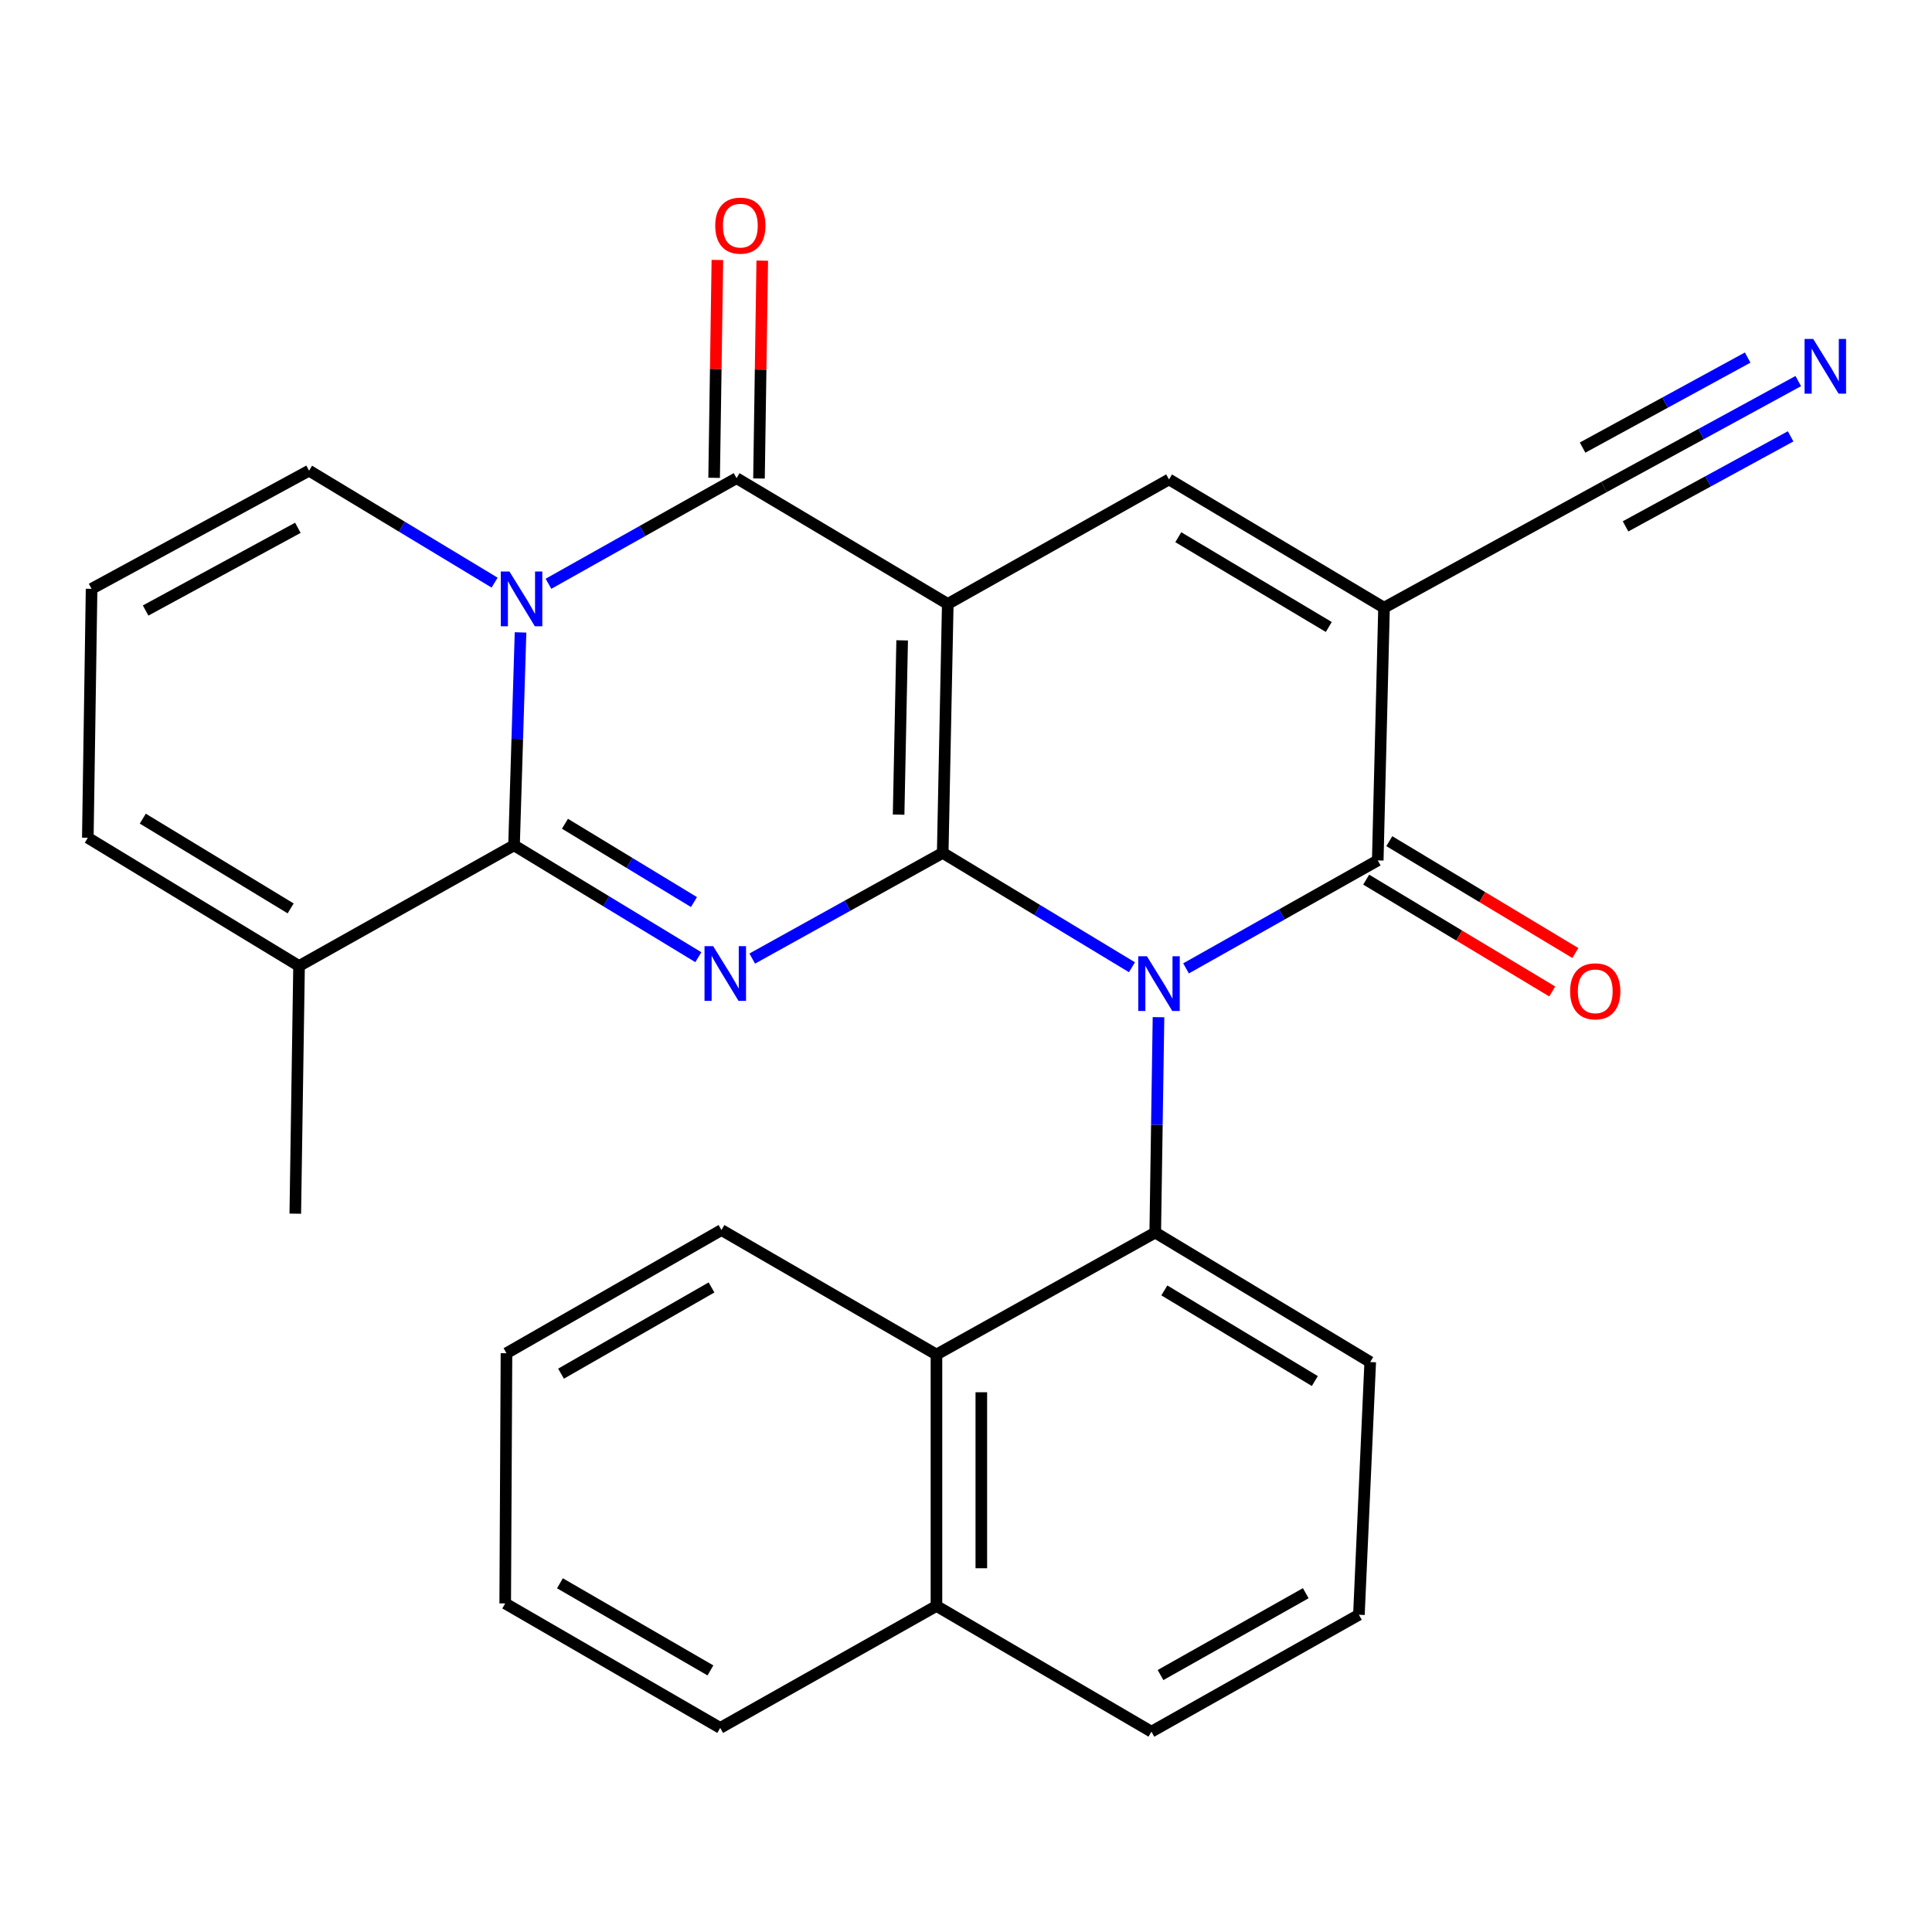 <?xml version='1.0' encoding='iso-8859-1'?>
<svg version='1.1' baseProfile='full'
              xmlns='http://www.w3.org/2000/svg'
                      xmlns:rdkit='http://www.rdkit.org/xml'
                      xmlns:xlink='http://www.w3.org/1999/xlink'
                  xml:space='preserve'
width='1000px' height='1000px' viewBox='0 0 1000 1000'>
<!-- END OF HEADER -->
<rect style='opacity:1.0;fill:#FFFFFF;stroke:none' width='1000' height='1000' x='0' y='0'> </rect>
<path class='bond-0' d='M 487.946,441.449 L 490.565,312.593' style='fill:none;fill-rule:evenodd;stroke:#000000;stroke-width:6px;stroke-linecap:butt;stroke-linejoin:miter;stroke-opacity:1' />
<path class='bond-0' d='M 465.122,421.648 L 466.955,331.45' style='fill:none;fill-rule:evenodd;stroke:#000000;stroke-width:6px;stroke-linecap:butt;stroke-linejoin:miter;stroke-opacity:1' />
<path class='bond-1' d='M 487.946,441.449 L 536.918,471.048' style='fill:none;fill-rule:evenodd;stroke:#000000;stroke-width:6px;stroke-linecap:butt;stroke-linejoin:miter;stroke-opacity:1' />
<path class='bond-1' d='M 536.918,471.048 L 585.89,500.646' style='fill:none;fill-rule:evenodd;stroke:#0000FF;stroke-width:6px;stroke-linecap:butt;stroke-linejoin:miter;stroke-opacity:1' />
<path class='bond-2' d='M 487.946,441.449 L 438.651,468.803' style='fill:none;fill-rule:evenodd;stroke:#000000;stroke-width:6px;stroke-linecap:butt;stroke-linejoin:miter;stroke-opacity:1' />
<path class='bond-2' d='M 438.651,468.803 L 389.355,496.157' style='fill:none;fill-rule:evenodd;stroke:#0000FF;stroke-width:6px;stroke-linecap:butt;stroke-linejoin:miter;stroke-opacity:1' />
<path class='bond-5' d='M 490.565,312.593 L 381.242,247.495' style='fill:none;fill-rule:evenodd;stroke:#000000;stroke-width:6px;stroke-linecap:butt;stroke-linejoin:miter;stroke-opacity:1' />
<path class='bond-8' d='M 490.565,312.593 L 605.087,248.153' style='fill:none;fill-rule:evenodd;stroke:#000000;stroke-width:6px;stroke-linecap:butt;stroke-linejoin:miter;stroke-opacity:1' />
<path class='bond-7' d='M 613.889,501.235 L 663.504,473.29' style='fill:none;fill-rule:evenodd;stroke:#0000FF;stroke-width:6px;stroke-linecap:butt;stroke-linejoin:miter;stroke-opacity:1' />
<path class='bond-7' d='M 663.504,473.29 L 713.12,445.345' style='fill:none;fill-rule:evenodd;stroke:#000000;stroke-width:6px;stroke-linecap:butt;stroke-linejoin:miter;stroke-opacity:1' />
<path class='bond-9' d='M 599.638,526.496 L 598.795,582.233' style='fill:none;fill-rule:evenodd;stroke:#0000FF;stroke-width:6px;stroke-linecap:butt;stroke-linejoin:miter;stroke-opacity:1' />
<path class='bond-9' d='M 598.795,582.233 L 597.953,637.969' style='fill:none;fill-rule:evenodd;stroke:#000000;stroke-width:6px;stroke-linecap:butt;stroke-linejoin:miter;stroke-opacity:1' />
<path class='bond-4' d='M 361.46,495.443 L 313.761,466.491' style='fill:none;fill-rule:evenodd;stroke:#0000FF;stroke-width:6px;stroke-linecap:butt;stroke-linejoin:miter;stroke-opacity:1' />
<path class='bond-4' d='M 313.761,466.491 L 266.062,437.54' style='fill:none;fill-rule:evenodd;stroke:#000000;stroke-width:6px;stroke-linecap:butt;stroke-linejoin:miter;stroke-opacity:1' />
<path class='bond-4' d='M 359.199,466.906 L 325.81,446.64' style='fill:none;fill-rule:evenodd;stroke:#0000FF;stroke-width:6px;stroke-linecap:butt;stroke-linejoin:miter;stroke-opacity:1' />
<path class='bond-4' d='M 325.81,446.64 L 292.42,426.374' style='fill:none;fill-rule:evenodd;stroke:#000000;stroke-width:6px;stroke-linecap:butt;stroke-linejoin:miter;stroke-opacity:1' />
<path class='bond-3' d='M 269.428,327.338 L 267.745,382.439' style='fill:none;fill-rule:evenodd;stroke:#0000FF;stroke-width:6px;stroke-linecap:butt;stroke-linejoin:miter;stroke-opacity:1' />
<path class='bond-3' d='M 267.745,382.439 L 266.062,437.54' style='fill:none;fill-rule:evenodd;stroke:#000000;stroke-width:6px;stroke-linecap:butt;stroke-linejoin:miter;stroke-opacity:1' />
<path class='bond-14' d='M 256.006,301.568 L 207.991,272.59' style='fill:none;fill-rule:evenodd;stroke:#0000FF;stroke-width:6px;stroke-linecap:butt;stroke-linejoin:miter;stroke-opacity:1' />
<path class='bond-14' d='M 207.991,272.59 L 159.977,243.612' style='fill:none;fill-rule:evenodd;stroke:#000000;stroke-width:6px;stroke-linecap:butt;stroke-linejoin:miter;stroke-opacity:1' />
<path class='bond-29' d='M 283.888,302.165 L 332.565,274.83' style='fill:none;fill-rule:evenodd;stroke:#0000FF;stroke-width:6px;stroke-linecap:butt;stroke-linejoin:miter;stroke-opacity:1' />
<path class='bond-29' d='M 332.565,274.83 L 381.242,247.495' style='fill:none;fill-rule:evenodd;stroke:#000000;stroke-width:6px;stroke-linecap:butt;stroke-linejoin:miter;stroke-opacity:1' />
<path class='bond-10' d='M 266.062,437.54 L 154.79,499.993' style='fill:none;fill-rule:evenodd;stroke:#000000;stroke-width:6px;stroke-linecap:butt;stroke-linejoin:miter;stroke-opacity:1' />
<path class='bond-15' d='M 392.851,247.669 L 393.697,191.289' style='fill:none;fill-rule:evenodd;stroke:#000000;stroke-width:6px;stroke-linecap:butt;stroke-linejoin:miter;stroke-opacity:1' />
<path class='bond-15' d='M 393.697,191.289 L 394.542,134.909' style='fill:none;fill-rule:evenodd;stroke:#FF0000;stroke-width:6px;stroke-linecap:butt;stroke-linejoin:miter;stroke-opacity:1' />
<path class='bond-15' d='M 369.632,247.321 L 370.477,190.941' style='fill:none;fill-rule:evenodd;stroke:#000000;stroke-width:6px;stroke-linecap:butt;stroke-linejoin:miter;stroke-opacity:1' />
<path class='bond-15' d='M 370.477,190.941 L 371.323,134.561' style='fill:none;fill-rule:evenodd;stroke:#FF0000;stroke-width:6px;stroke-linecap:butt;stroke-linejoin:miter;stroke-opacity:1' />
<path class='bond-6' d='M 716.371,314.542 L 713.12,445.345' style='fill:none;fill-rule:evenodd;stroke:#000000;stroke-width:6px;stroke-linecap:butt;stroke-linejoin:miter;stroke-opacity:1' />
<path class='bond-11' d='M 716.371,314.542 L 830.261,252.062' style='fill:none;fill-rule:evenodd;stroke:#000000;stroke-width:6px;stroke-linecap:butt;stroke-linejoin:miter;stroke-opacity:1' />
<path class='bond-28' d='M 716.371,314.542 L 605.087,248.153' style='fill:none;fill-rule:evenodd;stroke:#000000;stroke-width:6px;stroke-linecap:butt;stroke-linejoin:miter;stroke-opacity:1' />
<path class='bond-28' d='M 687.781,324.526 L 609.882,278.054' style='fill:none;fill-rule:evenodd;stroke:#000000;stroke-width:6px;stroke-linecap:butt;stroke-linejoin:miter;stroke-opacity:1' />
<path class='bond-16' d='M 707.137,455.296 L 755.282,484.24' style='fill:none;fill-rule:evenodd;stroke:#000000;stroke-width:6px;stroke-linecap:butt;stroke-linejoin:miter;stroke-opacity:1' />
<path class='bond-16' d='M 755.282,484.24 L 803.428,513.185' style='fill:none;fill-rule:evenodd;stroke:#FF0000;stroke-width:6px;stroke-linecap:butt;stroke-linejoin:miter;stroke-opacity:1' />
<path class='bond-16' d='M 719.102,435.394 L 767.247,464.338' style='fill:none;fill-rule:evenodd;stroke:#000000;stroke-width:6px;stroke-linecap:butt;stroke-linejoin:miter;stroke-opacity:1' />
<path class='bond-16' d='M 767.247,464.338 L 815.393,493.283' style='fill:none;fill-rule:evenodd;stroke:#FF0000;stroke-width:6px;stroke-linecap:butt;stroke-linejoin:miter;stroke-opacity:1' />
<path class='bond-12' d='M 597.953,637.969 L 484.708,701.107' style='fill:none;fill-rule:evenodd;stroke:#000000;stroke-width:6px;stroke-linecap:butt;stroke-linejoin:miter;stroke-opacity:1' />
<path class='bond-20' d='M 597.953,637.969 L 709.224,704.99' style='fill:none;fill-rule:evenodd;stroke:#000000;stroke-width:6px;stroke-linecap:butt;stroke-linejoin:miter;stroke-opacity:1' />
<path class='bond-20' d='M 602.662,667.915 L 680.552,714.829' style='fill:none;fill-rule:evenodd;stroke:#000000;stroke-width:6px;stroke-linecap:butt;stroke-linejoin:miter;stroke-opacity:1' />
<path class='bond-18' d='M 154.79,499.993 L 45.455,433.618' style='fill:none;fill-rule:evenodd;stroke:#000000;stroke-width:6px;stroke-linecap:butt;stroke-linejoin:miter;stroke-opacity:1' />
<path class='bond-18' d='M 150.441,470.187 L 73.906,423.724' style='fill:none;fill-rule:evenodd;stroke:#000000;stroke-width:6px;stroke-linecap:butt;stroke-linejoin:miter;stroke-opacity:1' />
<path class='bond-21' d='M 154.79,499.993 L 152.842,628.191' style='fill:none;fill-rule:evenodd;stroke:#000000;stroke-width:6px;stroke-linecap:butt;stroke-linejoin:miter;stroke-opacity:1' />
<path class='bond-13' d='M 830.261,252.062 L 880.521,224.653' style='fill:none;fill-rule:evenodd;stroke:#000000;stroke-width:6px;stroke-linecap:butt;stroke-linejoin:miter;stroke-opacity:1' />
<path class='bond-13' d='M 880.521,224.653 L 930.782,197.244' style='fill:none;fill-rule:evenodd;stroke:#0000FF;stroke-width:6px;stroke-linecap:butt;stroke-linejoin:miter;stroke-opacity:1' />
<path class='bond-13' d='M 841.379,272.449 L 884.1,249.152' style='fill:none;fill-rule:evenodd;stroke:#000000;stroke-width:6px;stroke-linecap:butt;stroke-linejoin:miter;stroke-opacity:1' />
<path class='bond-13' d='M 884.1,249.152 L 926.822,225.854' style='fill:none;fill-rule:evenodd;stroke:#0000FF;stroke-width:6px;stroke-linecap:butt;stroke-linejoin:miter;stroke-opacity:1' />
<path class='bond-13' d='M 819.143,231.675 L 861.864,208.377' style='fill:none;fill-rule:evenodd;stroke:#000000;stroke-width:6px;stroke-linecap:butt;stroke-linejoin:miter;stroke-opacity:1' />
<path class='bond-13' d='M 861.864,208.377 L 904.586,185.079' style='fill:none;fill-rule:evenodd;stroke:#0000FF;stroke-width:6px;stroke-linecap:butt;stroke-linejoin:miter;stroke-opacity:1' />
<path class='bond-19' d='M 484.708,701.107 L 484.708,831.239' style='fill:none;fill-rule:evenodd;stroke:#000000;stroke-width:6px;stroke-linecap:butt;stroke-linejoin:miter;stroke-opacity:1' />
<path class='bond-19' d='M 507.929,720.627 L 507.929,811.719' style='fill:none;fill-rule:evenodd;stroke:#000000;stroke-width:6px;stroke-linecap:butt;stroke-linejoin:miter;stroke-opacity:1' />
<path class='bond-22' d='M 484.708,701.107 L 373.424,636.666' style='fill:none;fill-rule:evenodd;stroke:#000000;stroke-width:6px;stroke-linecap:butt;stroke-linejoin:miter;stroke-opacity:1' />
<path class='bond-30' d='M 159.977,243.612 L 47.403,304.775' style='fill:none;fill-rule:evenodd;stroke:#000000;stroke-width:6px;stroke-linecap:butt;stroke-linejoin:miter;stroke-opacity:1' />
<path class='bond-30' d='M 154.177,273.191 L 75.375,316.006' style='fill:none;fill-rule:evenodd;stroke:#000000;stroke-width:6px;stroke-linecap:butt;stroke-linejoin:miter;stroke-opacity:1' />
<path class='bond-17' d='M 47.403,304.775 L 45.455,433.618' style='fill:none;fill-rule:evenodd;stroke:#000000;stroke-width:6px;stroke-linecap:butt;stroke-linejoin:miter;stroke-opacity:1' />
<path class='bond-25' d='M 484.708,831.239 L 372.779,894.364' style='fill:none;fill-rule:evenodd;stroke:#000000;stroke-width:6px;stroke-linecap:butt;stroke-linejoin:miter;stroke-opacity:1' />
<path class='bond-31' d='M 484.708,831.239 L 595.979,896.312' style='fill:none;fill-rule:evenodd;stroke:#000000;stroke-width:6px;stroke-linecap:butt;stroke-linejoin:miter;stroke-opacity:1' />
<path class='bond-23' d='M 709.224,704.99 L 703.367,835.793' style='fill:none;fill-rule:evenodd;stroke:#000000;stroke-width:6px;stroke-linecap:butt;stroke-linejoin:miter;stroke-opacity:1' />
<path class='bond-26' d='M 373.424,636.666 L 262.153,700.423' style='fill:none;fill-rule:evenodd;stroke:#000000;stroke-width:6px;stroke-linecap:butt;stroke-linejoin:miter;stroke-opacity:1' />
<path class='bond-26' d='M 368.278,666.379 L 290.388,711.008' style='fill:none;fill-rule:evenodd;stroke:#000000;stroke-width:6px;stroke-linecap:butt;stroke-linejoin:miter;stroke-opacity:1' />
<path class='bond-24' d='M 703.367,835.793 L 595.979,896.312' style='fill:none;fill-rule:evenodd;stroke:#000000;stroke-width:6px;stroke-linecap:butt;stroke-linejoin:miter;stroke-opacity:1' />
<path class='bond-24' d='M 675.858,824.641 L 600.686,867.004' style='fill:none;fill-rule:evenodd;stroke:#000000;stroke-width:6px;stroke-linecap:butt;stroke-linejoin:miter;stroke-opacity:1' />
<path class='bond-32' d='M 372.779,894.364 L 261.495,829.936' style='fill:none;fill-rule:evenodd;stroke:#000000;stroke-width:6px;stroke-linecap:butt;stroke-linejoin:miter;stroke-opacity:1' />
<path class='bond-32' d='M 367.721,864.603 L 289.822,819.504' style='fill:none;fill-rule:evenodd;stroke:#000000;stroke-width:6px;stroke-linecap:butt;stroke-linejoin:miter;stroke-opacity:1' />
<path class='bond-27' d='M 262.153,700.423 L 261.495,829.936' style='fill:none;fill-rule:evenodd;stroke:#000000;stroke-width:6px;stroke-linecap:butt;stroke-linejoin:miter;stroke-opacity:1' />
<path  class='atom-2' d='M 593.641 494.954
L 602.921 509.954
Q 603.841 511.434, 605.321 514.114
Q 606.801 516.794, 606.881 516.954
L 606.881 494.954
L 610.641 494.954
L 610.641 523.274
L 606.761 523.274
L 596.801 506.874
Q 595.641 504.954, 594.401 502.754
Q 593.201 500.554, 592.841 499.874
L 592.841 523.274
L 589.161 523.274
L 589.161 494.954
L 593.641 494.954
' fill='#0000FF'/>
<path  class='atom-3' d='M 369.138 489.742
L 378.418 504.742
Q 379.338 506.222, 380.818 508.902
Q 382.298 511.582, 382.378 511.742
L 382.378 489.742
L 386.138 489.742
L 386.138 518.062
L 382.258 518.062
L 372.298 501.662
Q 371.138 499.742, 369.898 497.542
Q 368.698 495.342, 368.338 494.662
L 368.338 518.062
L 364.658 518.062
L 364.658 489.742
L 369.138 489.742
' fill='#0000FF'/>
<path  class='atom-4' d='M 263.698 295.827
L 272.978 310.827
Q 273.898 312.307, 275.378 314.987
Q 276.858 317.667, 276.938 317.827
L 276.938 295.827
L 280.698 295.827
L 280.698 324.147
L 276.818 324.147
L 266.858 307.747
Q 265.698 305.827, 264.458 303.627
Q 263.258 301.427, 262.898 300.747
L 262.898 324.147
L 259.218 324.147
L 259.218 295.827
L 263.698 295.827
' fill='#0000FF'/>
<path  class='atom-14' d='M 938.523 175.448
L 947.803 190.448
Q 948.723 191.928, 950.203 194.608
Q 951.683 197.288, 951.763 197.448
L 951.763 175.448
L 955.523 175.448
L 955.523 203.768
L 951.643 203.768
L 941.683 187.368
Q 940.523 185.448, 939.283 183.248
Q 938.083 181.048, 937.723 180.368
L 937.723 203.768
L 934.043 203.768
L 934.043 175.448
L 938.523 175.448
' fill='#0000FF'/>
<path  class='atom-16' d='M 370.203 116.785
Q 370.203 109.985, 373.563 106.185
Q 376.923 102.385, 383.203 102.385
Q 389.483 102.385, 392.843 106.185
Q 396.203 109.985, 396.203 116.785
Q 396.203 123.665, 392.803 127.585
Q 389.403 131.465, 383.203 131.465
Q 376.963 131.465, 373.563 127.585
Q 370.203 123.705, 370.203 116.785
M 383.203 128.265
Q 387.523 128.265, 389.843 125.385
Q 392.203 122.465, 392.203 116.785
Q 392.203 111.225, 389.843 108.425
Q 387.523 105.585, 383.203 105.585
Q 378.883 105.585, 376.523 108.385
Q 374.203 111.185, 374.203 116.785
Q 374.203 122.505, 376.523 125.385
Q 378.883 128.265, 383.203 128.265
' fill='#FF0000'/>
<path  class='atom-17' d='M 812.694 513.103
Q 812.694 506.303, 816.054 502.503
Q 819.414 498.703, 825.694 498.703
Q 831.974 498.703, 835.334 502.503
Q 838.694 506.303, 838.694 513.103
Q 838.694 519.983, 835.294 523.903
Q 831.894 527.783, 825.694 527.783
Q 819.454 527.783, 816.054 523.903
Q 812.694 520.023, 812.694 513.103
M 825.694 524.583
Q 830.014 524.583, 832.334 521.703
Q 834.694 518.783, 834.694 513.103
Q 834.694 507.543, 832.334 504.743
Q 830.014 501.903, 825.694 501.903
Q 821.374 501.903, 819.014 504.703
Q 816.694 507.503, 816.694 513.103
Q 816.694 518.823, 819.014 521.703
Q 821.374 524.583, 825.694 524.583
' fill='#FF0000'/>
</svg>
